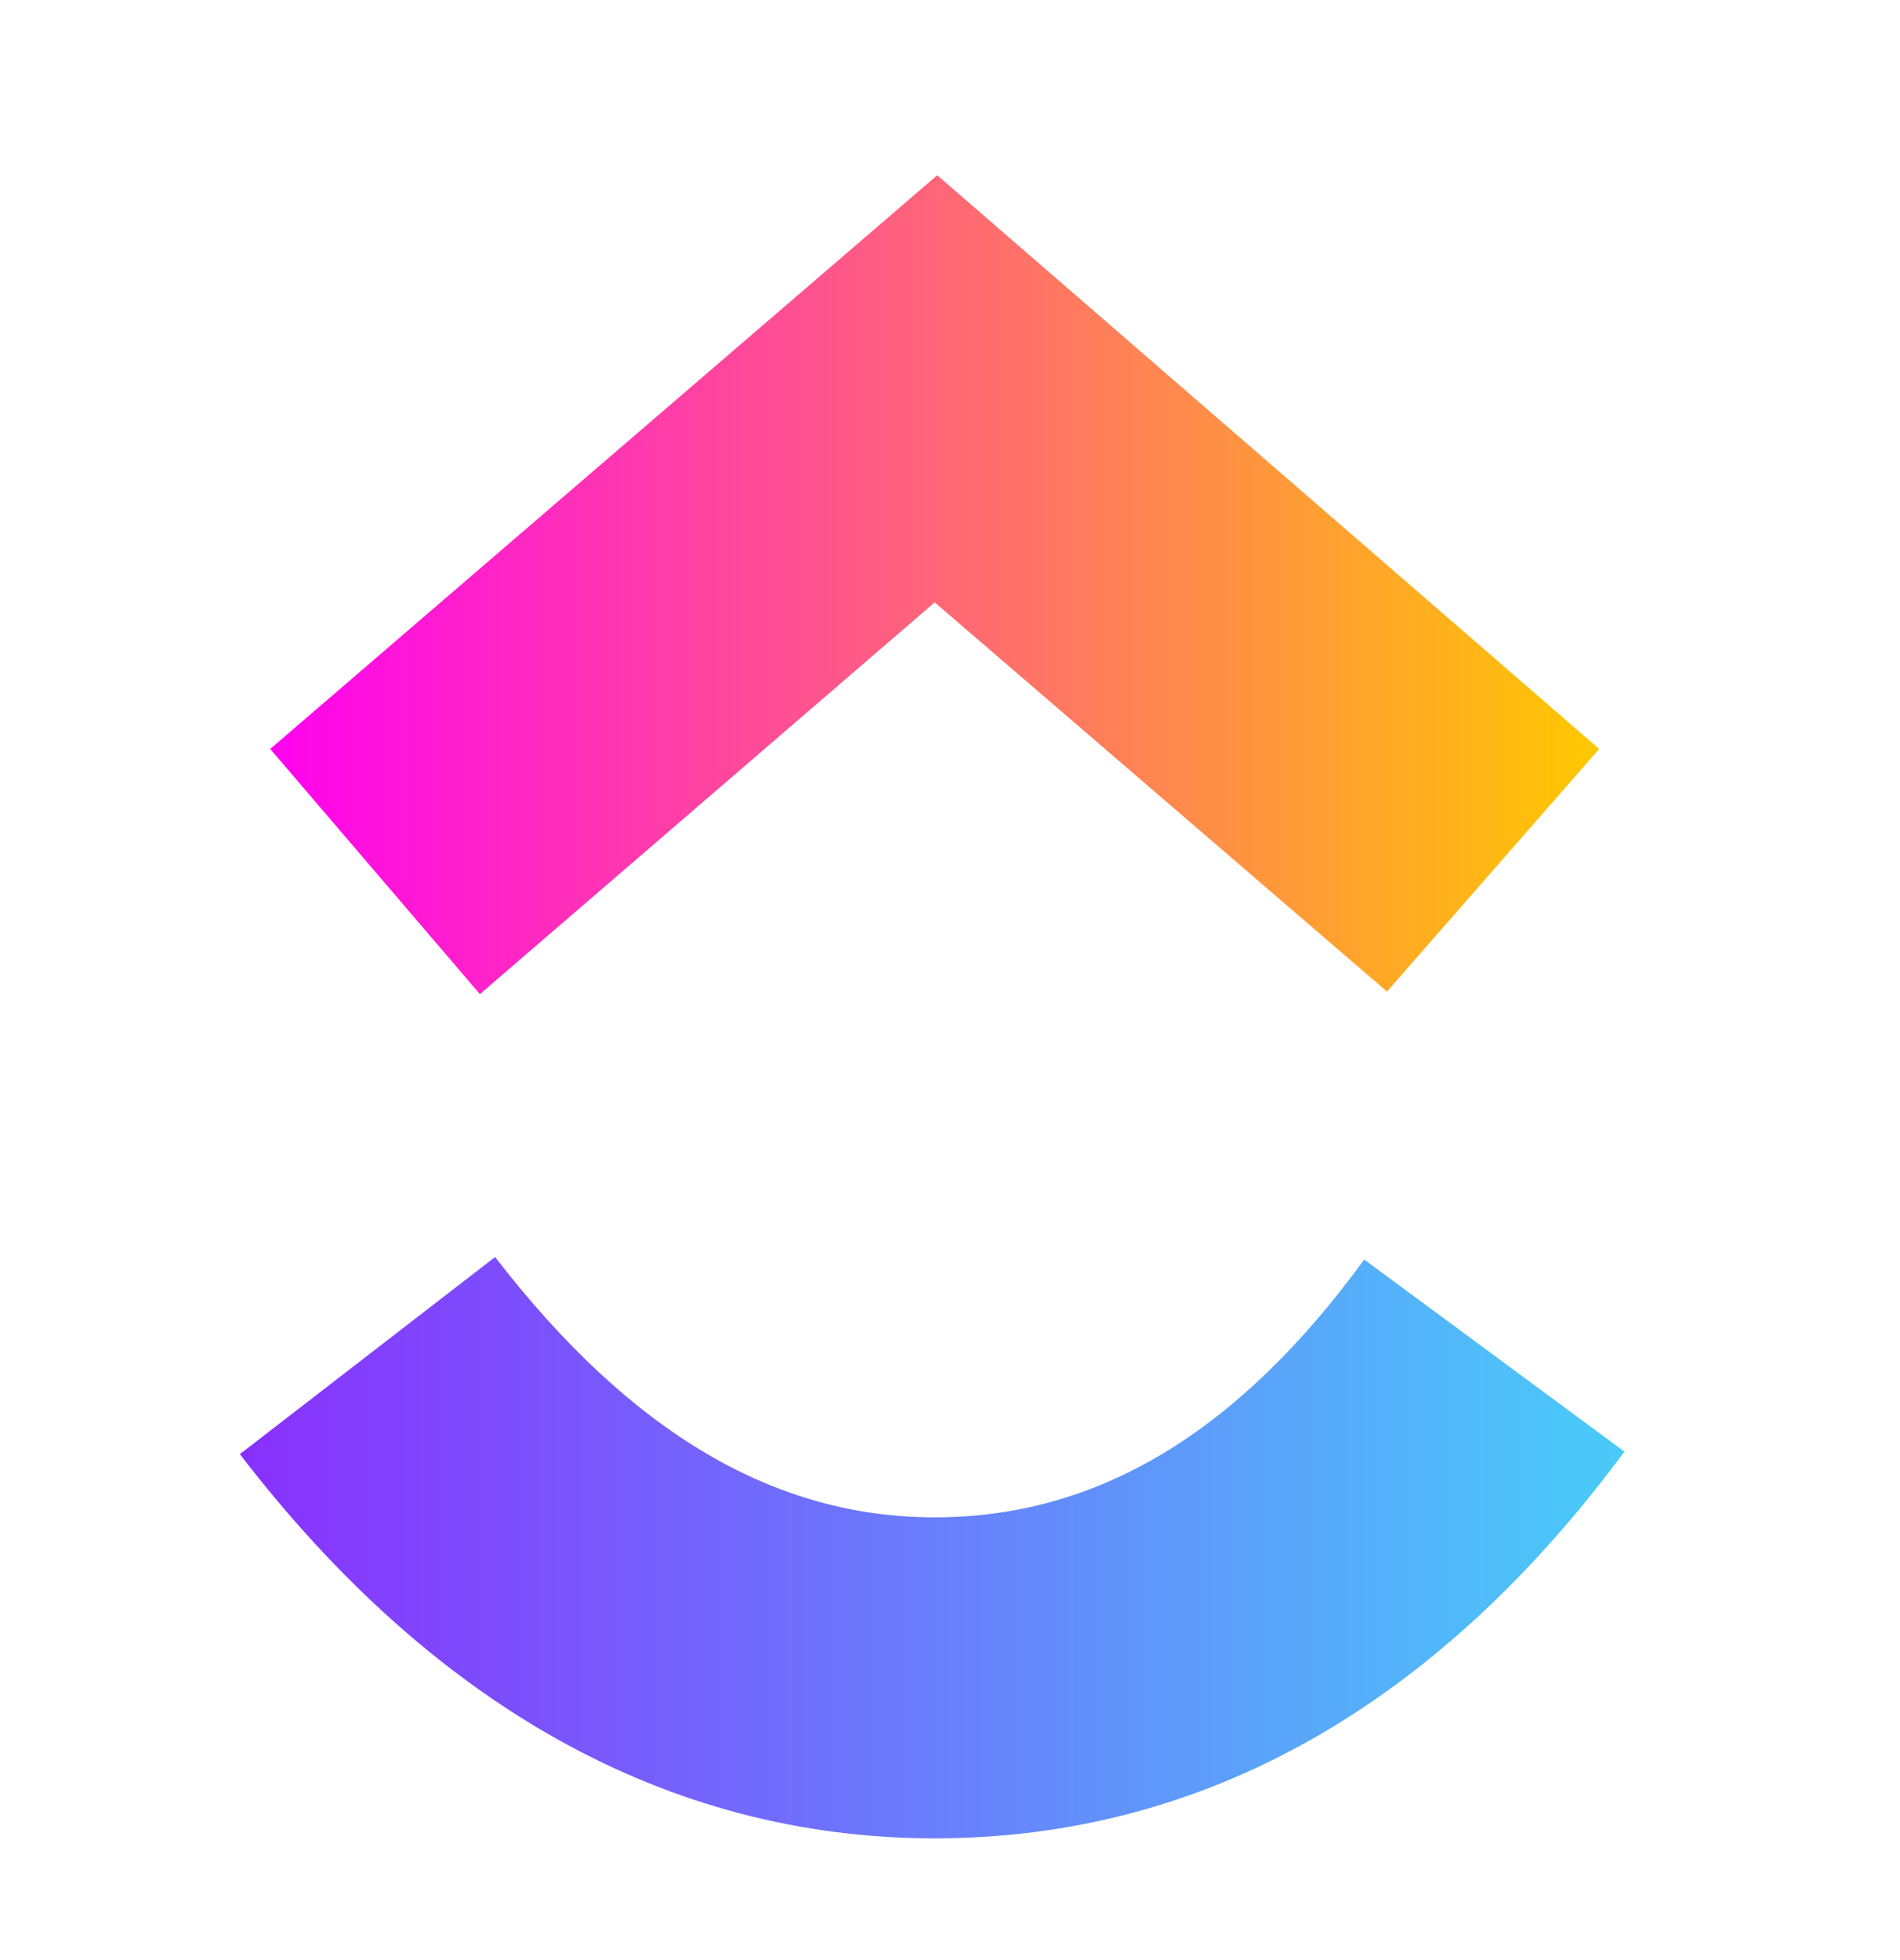 <svg width="64" height="66" viewBox="0 0 64 66" fill="none" xmlns="http://www.w3.org/2000/svg">
<g filter="url(#filter0_d_238_8176)">
<g clip-path="url(#clip0_238_8176)">
<path fill-rule="evenodd" clip-rule="evenodd" d="M8.08 46.964L16.676 40.326C21.272 46.283 26.123 49.092 31.484 49.092C36.846 49.092 41.612 46.368 45.952 40.411L54.718 46.879C48.42 55.389 40.591 59.9 31.484 59.9C22.463 59.9 14.548 55.389 8.08 46.964Z" fill="url(#paint0_linear_238_8176)"/>
<path fill-rule="evenodd" clip-rule="evenodd" d="M31.485 18.283L16.165 31.474L9.102 23.219L31.57 3.9L53.867 23.219L46.719 31.389L31.485 18.283Z" fill="url(#paint1_linear_238_8176)"/>
</g>
</g>
<defs>
<filter id="filter0_d_238_8176" x="-4" y="-2" width="72" height="72" filterUnits="userSpaceOnUse" color-interpolation-filters="sRGB">
<feFlood flood-opacity="0" result="BackgroundImageFix"/>
<feColorMatrix in="SourceAlpha" type="matrix" values="0 0 0 0 0 0 0 0 0 0 0 0 0 0 0 0 0 0 127 0" result="hardAlpha"/>
<feOffset dy="2"/>
<feGaussianBlur stdDeviation="2"/>
<feColorMatrix type="matrix" values="0 0 0 0 0.063 0 0 0 0 0.094 0 0 0 0 0.157 0 0 0 0.05 0"/>
<feBlend mode="normal" in2="BackgroundImageFix" result="effect1_dropShadow_238_8176"/>
<feBlend mode="normal" in="SourceGraphic" in2="effect1_dropShadow_238_8176" result="shape"/>
</filter>
<linearGradient id="paint0_linear_238_8176" x1="8.08" y1="50.123" x2="54.756" y2="50.123" gradientUnits="userSpaceOnUse">
<stop stop-color="#8930FD"/>
<stop offset="1" stop-color="#49CCF9"/>
</linearGradient>
<linearGradient id="paint1_linear_238_8176" x1="9.098" y1="17.682" x2="53.821" y2="17.682" gradientUnits="userSpaceOnUse">
<stop stop-color="#FF02F0"/>
<stop offset="1" stop-color="#FFC800"/>
</linearGradient>
<clipPath id="clip0_238_8176">
<rect width="46.638" height="56" fill="white" transform="translate(8.08 3.9)"/>
</clipPath>
</defs>
</svg>
